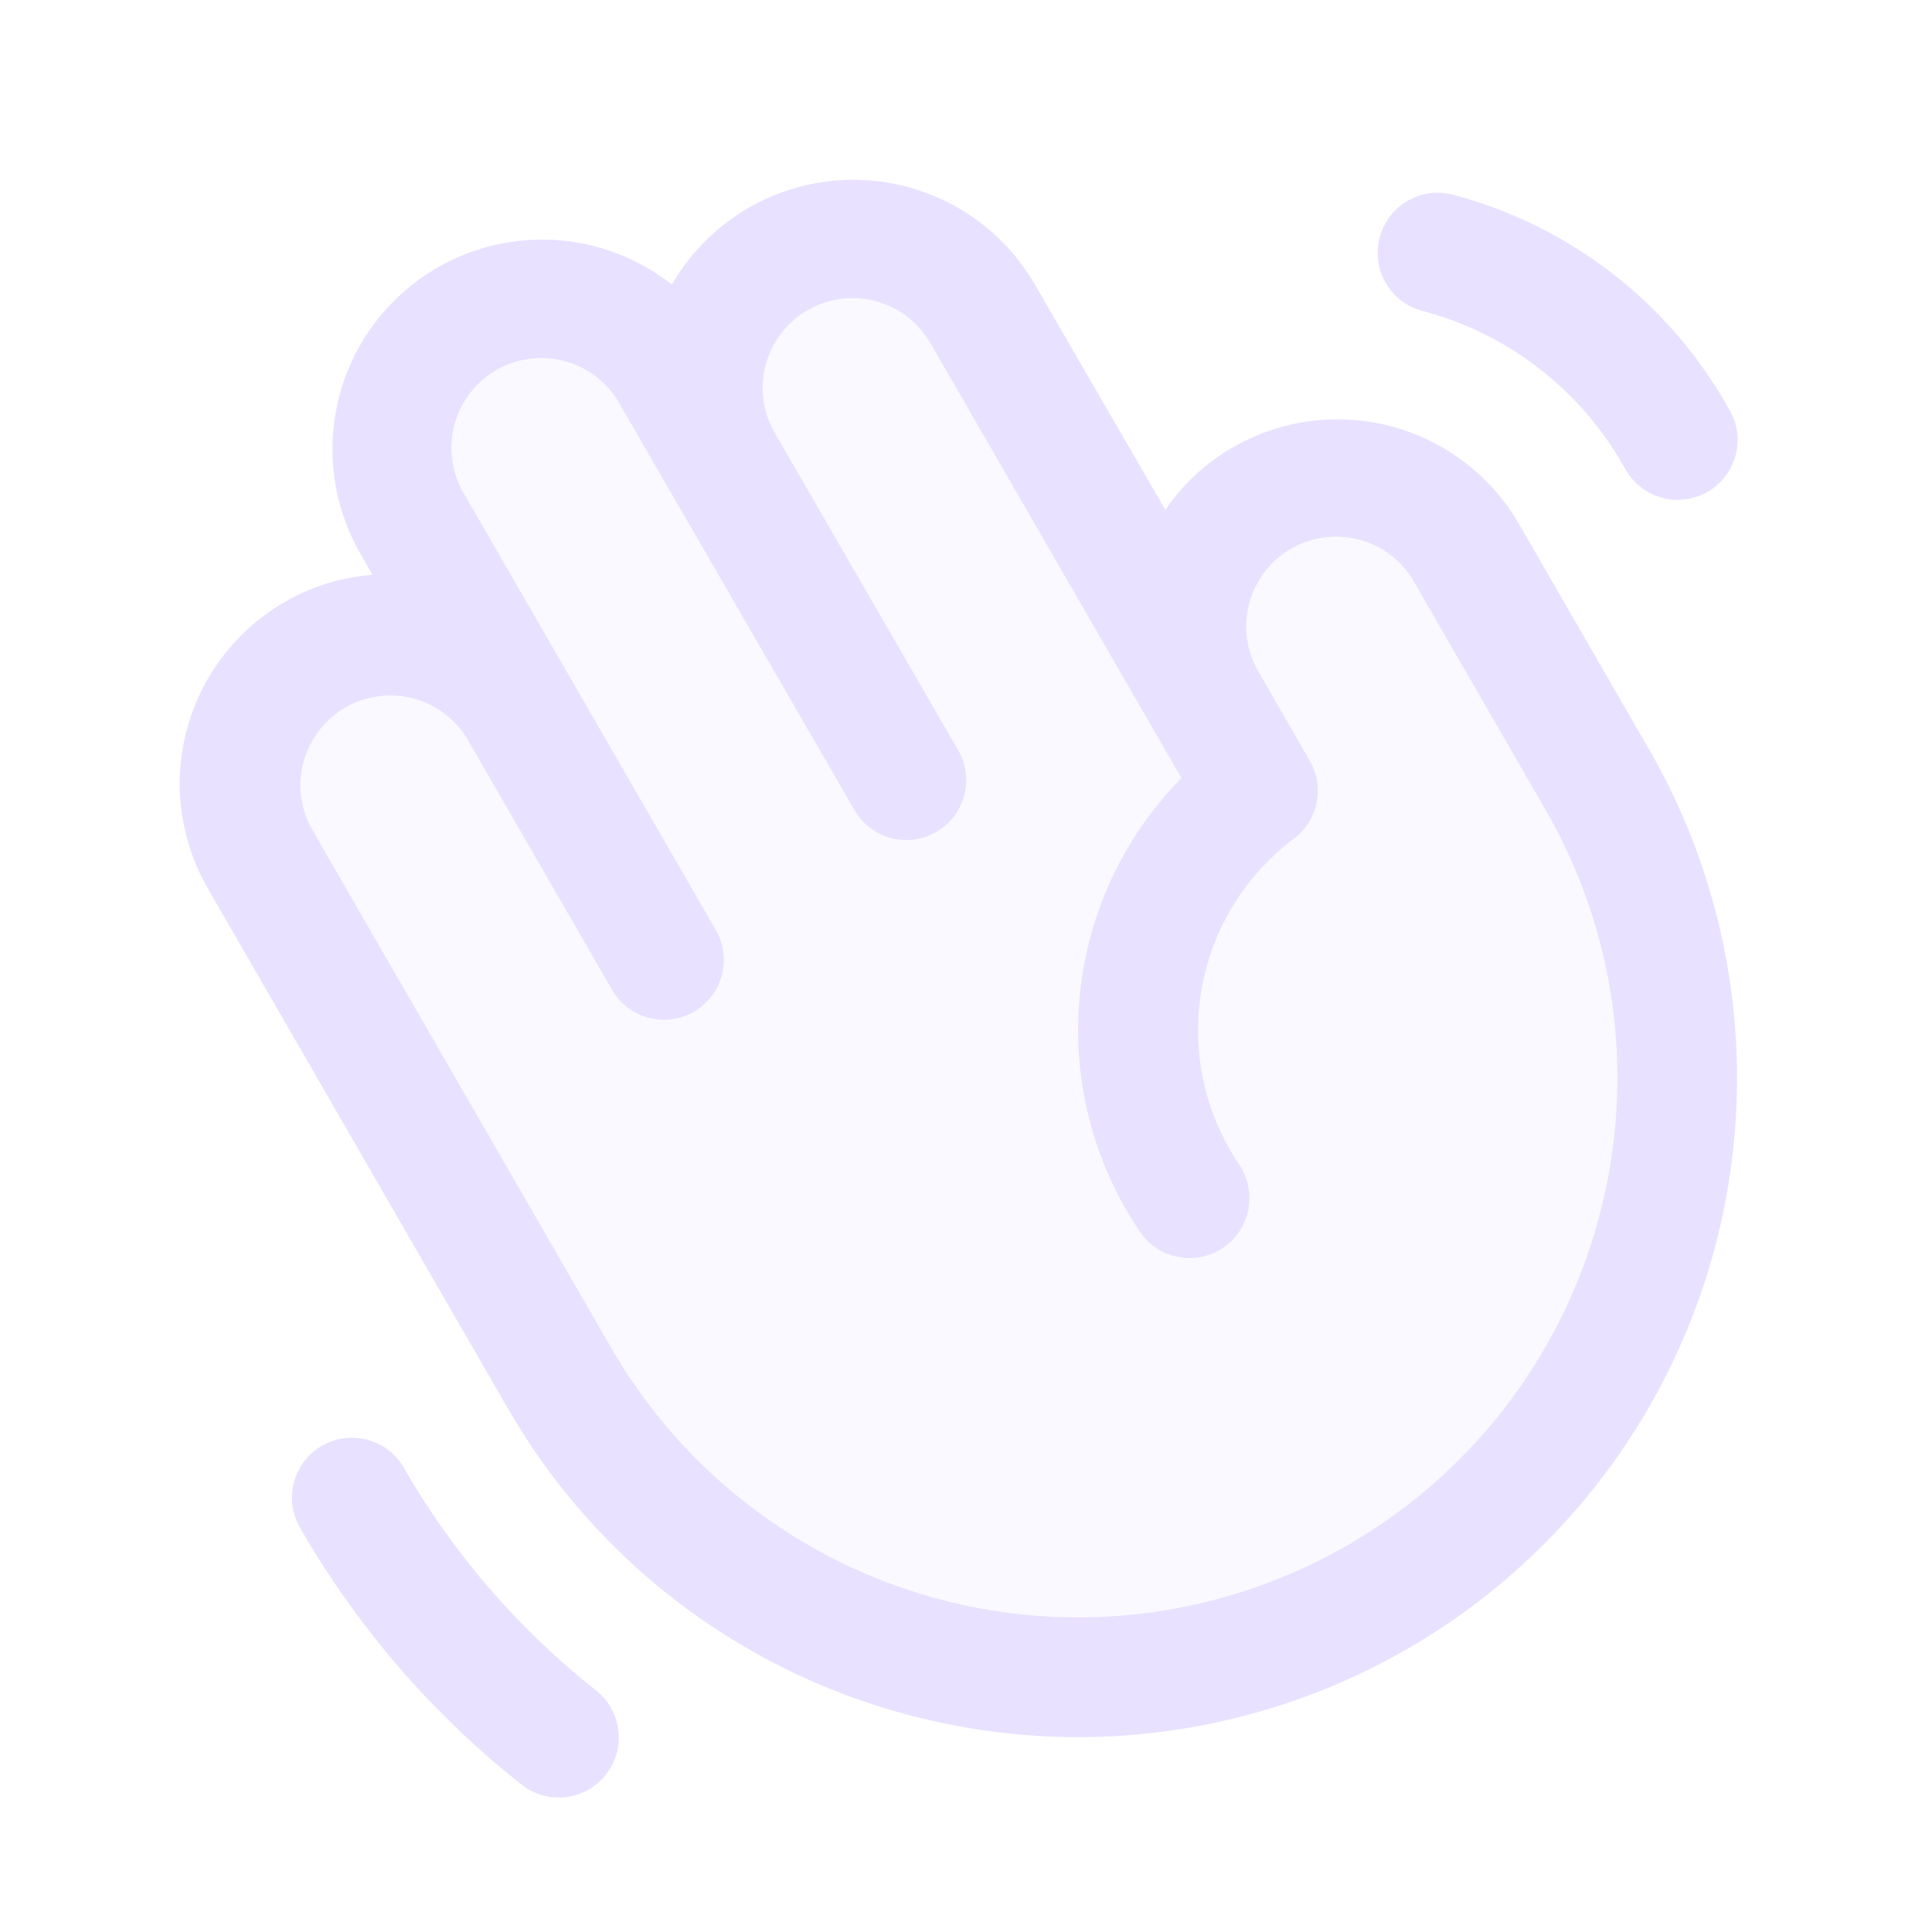 <svg width="43" height="43" viewBox="0 0 43 43" fill="none" xmlns="http://www.w3.org/2000/svg">
<path opacity="0.2" d="M30.667 35.544C29.15 36.42 27.476 36.989 25.74 37.218C24.004 37.447 22.239 37.331 20.548 36.878C18.856 36.425 17.27 35.644 15.881 34.578C14.491 33.512 13.326 32.182 12.45 30.666L5.783 19.112C5.348 18.347 5.233 17.441 5.464 16.591C5.695 15.742 6.252 15.018 7.014 14.578C7.777 14.138 8.682 14.017 9.533 14.242C10.384 14.467 11.111 15.02 11.557 15.779L9.18 11.666C8.738 10.9 8.618 9.99 8.847 9.136C9.076 8.282 9.635 7.554 10.401 7.112C11.167 6.67 12.077 6.55 12.931 6.779C13.785 7.008 14.513 7.567 14.955 8.332L16.108 10.332C15.673 9.567 15.559 8.661 15.789 7.812C16.02 6.962 16.577 6.238 17.339 5.798C18.102 5.358 19.007 5.237 19.858 5.462C20.709 5.687 21.436 6.24 21.882 6.999L26.882 15.666C26.44 14.899 26.32 13.987 26.55 13.132C26.78 12.277 27.34 11.549 28.107 11.107C28.875 10.665 29.786 10.545 30.641 10.775C31.496 11.005 32.225 11.565 32.667 12.332L35.552 17.332C37.319 20.395 37.797 24.035 36.881 27.45C35.965 30.865 33.729 33.777 30.667 35.544Z" fill="#E8E1FF"/>
<path d="M36.695 16.666L33.81 11.666C33.191 10.595 32.172 9.813 30.977 9.492C29.782 9.172 28.508 9.339 27.437 9.958C26.839 10.303 26.326 10.778 25.937 11.348L23.033 6.333C22.623 5.624 22.035 5.036 21.325 4.626C20.616 4.217 19.812 4.002 18.993 4.002C18.175 4.002 17.37 4.217 16.661 4.626C15.952 5.036 15.363 5.624 14.953 6.333C14.101 5.662 13.042 5.309 11.957 5.334C10.873 5.359 9.831 5.761 9.011 6.472C8.191 7.182 7.644 8.155 7.464 9.225C7.284 10.294 7.483 11.393 8.025 12.333L8.29 12.793C7.6 12.846 6.932 13.054 6.333 13.401C5.262 14.02 4.48 15.04 4.16 16.235C3.84 17.431 4.008 18.704 4.627 19.776L11.293 31.329C12.252 33 13.533 34.465 15.062 35.638C16.59 36.81 18.336 37.669 20.198 38.163C21.444 38.496 22.729 38.664 24.018 38.663C26.591 38.658 29.117 37.977 31.343 36.688C33.569 35.399 35.417 33.547 36.701 31.319C37.986 29.09 38.661 26.562 38.66 23.99C38.659 21.417 37.981 18.891 36.695 16.663V16.666ZM35.585 27.106C34.97 29.398 33.69 31.456 31.906 33.021C30.121 34.585 27.913 35.585 25.561 35.895C23.208 36.205 20.816 35.81 18.688 34.761C16.56 33.711 14.79 32.054 13.603 29.999L6.937 18.446C6.683 17.988 6.619 17.448 6.759 16.943C6.9 16.438 7.233 16.008 7.686 15.746C8.14 15.484 8.679 15.41 9.186 15.541C9.694 15.672 10.13 15.997 10.4 16.446L13.605 21.999C13.69 22.156 13.805 22.294 13.944 22.405C14.084 22.516 14.244 22.598 14.415 22.646C14.586 22.695 14.766 22.708 14.942 22.686C15.119 22.664 15.289 22.607 15.444 22.518C15.598 22.429 15.733 22.31 15.84 22.168C15.947 22.026 16.025 21.864 16.069 21.691C16.113 21.518 16.122 21.339 16.095 21.163C16.068 20.987 16.006 20.818 15.913 20.666L10.333 10.999C10.196 10.772 10.106 10.519 10.068 10.256C10.029 9.993 10.044 9.725 10.11 9.468C10.177 9.211 10.294 8.969 10.454 8.758C10.615 8.546 10.816 8.369 11.047 8.236C11.277 8.103 11.531 8.017 11.795 7.984C12.058 7.95 12.326 7.97 12.582 8.041C12.838 8.112 13.077 8.233 13.286 8.398C13.494 8.562 13.668 8.767 13.797 8.999L19 17.999C19.085 18.156 19.2 18.294 19.34 18.405C19.479 18.516 19.639 18.598 19.81 18.646C19.981 18.695 20.161 18.708 20.337 18.686C20.514 18.664 20.684 18.607 20.839 18.518C20.993 18.429 21.128 18.31 21.235 18.168C21.342 18.026 21.42 17.864 21.464 17.691C21.508 17.518 21.517 17.339 21.49 17.163C21.463 16.987 21.401 16.818 21.308 16.666L17.262 9.666C17.125 9.438 17.034 9.186 16.996 8.923C16.958 8.66 16.972 8.392 17.038 8.135C17.105 7.877 17.222 7.636 17.383 7.424C17.544 7.213 17.745 7.035 17.975 6.903C18.205 6.77 18.459 6.684 18.723 6.65C18.986 6.617 19.254 6.636 19.51 6.707C19.766 6.779 20.006 6.9 20.214 7.064C20.423 7.229 20.596 7.434 20.725 7.666L26.295 17.316C24.998 18.634 24.197 20.36 24.028 22.201C23.86 24.042 24.335 25.885 25.372 27.416C25.571 27.709 25.878 27.91 26.225 27.977C26.573 28.043 26.932 27.968 27.225 27.769C27.518 27.57 27.719 27.264 27.785 26.916C27.852 26.568 27.777 26.209 27.578 25.916C26.813 24.782 26.512 23.397 26.739 22.048C26.965 20.698 27.702 19.488 28.797 18.666C29.058 18.471 29.238 18.186 29.303 17.867C29.369 17.547 29.315 17.215 29.152 16.933L28.038 14.999C27.897 14.772 27.802 14.518 27.761 14.253C27.719 13.988 27.731 13.718 27.797 13.458C27.862 13.197 27.978 12.953 28.14 12.739C28.301 12.525 28.504 12.346 28.736 12.211C28.968 12.077 29.225 11.991 29.491 11.958C29.757 11.925 30.027 11.946 30.285 12.02C30.543 12.093 30.783 12.218 30.992 12.386C31.201 12.555 31.373 12.763 31.5 12.999L34.385 17.999C35.177 19.362 35.69 20.869 35.896 22.431C36.102 23.994 35.996 25.581 35.585 27.103V27.106ZM30.708 5.284C30.798 4.943 31.02 4.651 31.324 4.473C31.629 4.294 31.992 4.244 32.333 4.333C33.607 4.668 34.801 5.254 35.846 6.055C36.891 6.856 37.767 7.857 38.422 8.999L38.477 9.094C38.57 9.246 38.632 9.415 38.658 9.591C38.685 9.767 38.676 9.947 38.633 10.119C38.589 10.292 38.511 10.454 38.403 10.596C38.296 10.738 38.161 10.857 38.007 10.946C37.853 11.035 37.682 11.092 37.506 11.114C37.329 11.137 37.15 11.123 36.978 11.075C36.807 11.027 36.647 10.944 36.508 10.833C36.369 10.722 36.253 10.584 36.168 10.428L36.113 10.333C35.633 9.495 34.99 8.762 34.223 8.176C33.456 7.589 32.581 7.161 31.647 6.916C31.306 6.824 31.016 6.6 30.84 6.294C30.665 5.988 30.617 5.625 30.708 5.284ZM13.482 39.499C13.263 39.777 12.943 39.956 12.592 39.998C12.241 40.039 11.888 39.94 11.61 39.721C9.616 38.146 7.941 36.204 6.677 33.999C6.589 33.848 6.532 33.68 6.509 33.507C6.487 33.333 6.498 33.157 6.544 32.987C6.589 32.818 6.667 32.66 6.774 32.521C6.88 32.382 7.013 32.265 7.165 32.178C7.317 32.09 7.484 32.033 7.658 32.011C7.831 31.988 8.008 31.999 8.177 32.045C8.346 32.09 8.505 32.168 8.644 32.275C8.783 32.382 8.899 32.514 8.987 32.666C10.083 34.574 11.533 36.255 13.26 37.619C13.399 37.728 13.514 37.863 13.601 38.016C13.687 38.169 13.742 38.339 13.762 38.513C13.783 38.688 13.769 38.865 13.721 39.034C13.672 39.204 13.591 39.362 13.482 39.499Z" fill="#E8E1FF"/>
</svg>
